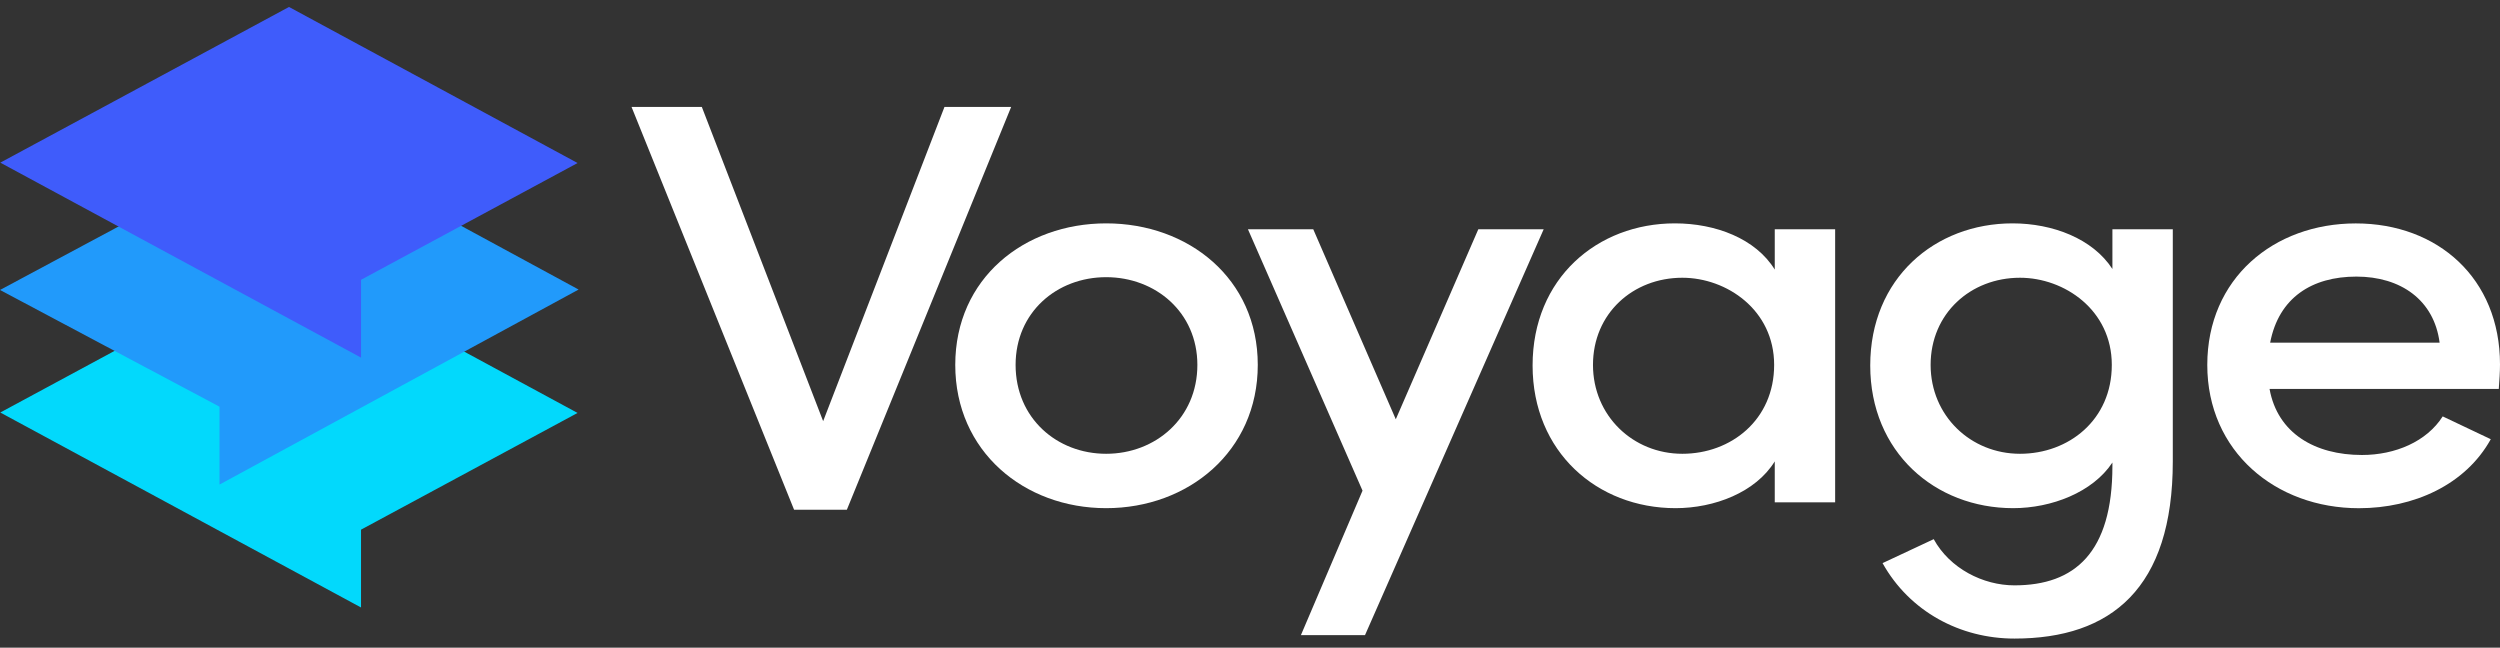 <svg viewBox="0 0 193 50" fill="none" xmlns="http://www.w3.org/2000/svg">
<rect x="0" y="0" width="193" height="50" fill="#333333" stroke="none"/>
<path d="M0.021 31.846L27.871 46.898V40.89L44.587 31.879L22.308 19.827L0.021 31.846Z" fill="#02D9FC"/>
<path d="M44.668 22.353L16.947 37.409V31.397L0 22.386L22.509 10.334L44.668 22.353Z" fill="#219AFB"/>
<path d="M0.023 12.556L27.873 27.608V21.6L44.589 12.585L22.311 0.537L0.023 12.556Z" fill="#3F5CFB"/>
<path d="M73.746 28.17C73.746 21.487 79.074 17.244 85.399 17.244C91.725 17.244 97.1 21.487 97.1 28.17C97.1 34.854 91.725 39.23 85.399 39.23C79.074 39.234 73.746 34.854 73.746 28.17ZM92.437 28.17C92.437 24.106 89.204 21.398 85.395 21.398C81.59 21.398 78.404 24.106 78.404 28.17C78.404 32.279 81.59 35.032 85.395 35.032C89.204 35.032 92.437 32.279 92.437 28.17Z" fill="white"/>
<path d="M119.173 17.697L105.379 49.031H100.431L105.187 37.878L96.34 17.697H101.382L107.755 32.368L114.127 17.697H119.173Z" fill="white"/>
<path d="M141.673 17.698V38.781H137.011V35.619C135.535 38.012 132.349 39.23 129.35 39.23C123.31 39.23 118.316 34.895 118.316 28.215C118.316 21.487 123.31 17.244 129.303 17.244C132.443 17.244 135.535 18.418 137.011 20.811V17.698H141.673ZM136.964 28.17C136.964 23.928 133.3 21.442 129.875 21.442C126.07 21.442 122.978 24.195 122.978 28.17C122.978 32.097 126.07 35.032 129.875 35.032C133.633 35.032 136.964 32.417 136.964 28.17Z" fill="white"/>
<path d="M167.74 17.698V35.619C167.74 45.416 162.984 49.298 155.515 49.298C151.331 49.298 147.428 47.221 145.333 43.473L149.283 41.623C150.52 43.882 153.088 45.189 155.515 45.189C160.177 45.189 163.078 42.659 163.078 35.979V35.708C161.555 38.012 158.369 39.23 155.417 39.23C149.377 39.23 144.382 34.895 144.382 28.215C144.382 21.487 149.377 17.244 155.37 17.244C158.462 17.244 161.555 18.418 163.078 20.766V17.698H167.74ZM163.031 28.17C163.031 23.928 159.367 21.442 155.942 21.442C152.137 21.442 149.044 24.195 149.044 28.17C149.044 32.097 152.137 35.032 155.942 35.032C159.704 35.032 163.031 32.417 163.031 28.17Z" fill="white"/>
<path d="M192.906 30.024H175.209C175.827 33.457 178.728 35.125 182.345 35.125C184.913 35.125 187.34 34.089 188.577 32.146L192.288 33.907C190.338 37.428 186.342 39.234 182.106 39.234C175.682 39.234 170.402 34.854 170.402 28.174C170.402 21.495 175.537 17.248 181.867 17.248C188.193 17.248 193 21.491 193 28.13C193 28.713 192.953 29.344 192.906 30.024ZM188.338 26.454C187.911 23.159 185.339 21.353 181.914 21.353C178.489 21.353 175.921 22.976 175.256 26.454H188.338Z" fill="white"/>
<path d="M72.914 8.253L63.547 32.514L54.18 8.253H48.754L61.303 39.352H65.377L78.062 8.253H72.914Z" fill="white"/>
</svg>
